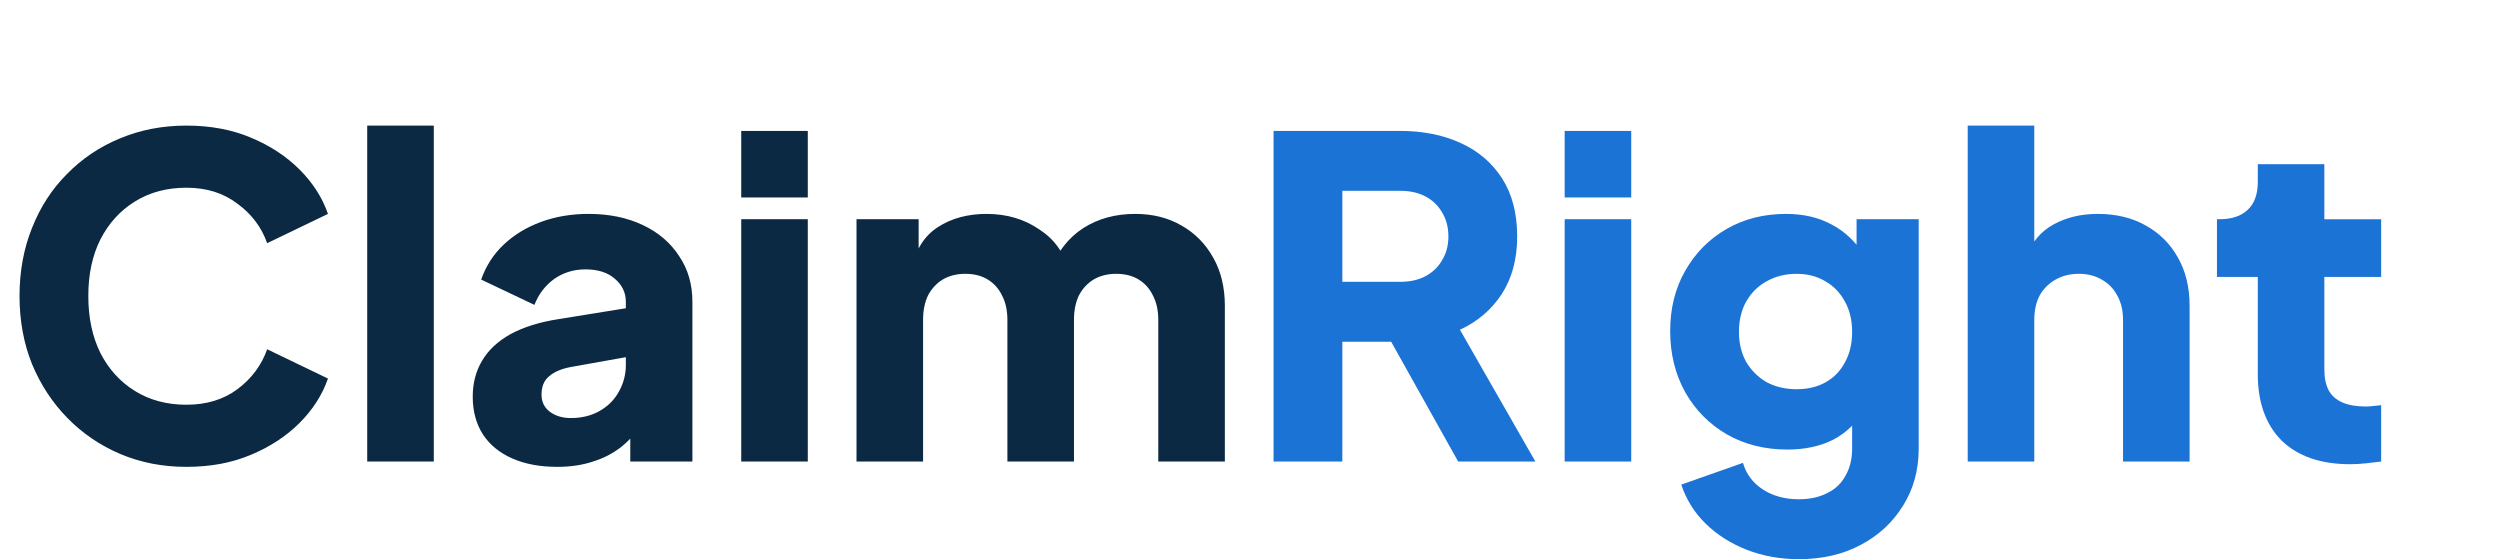 <svg xmlns="http://www.w3.org/2000/svg" width="845" height="189" fill="none"><path fill="#0B2943" d="M63 157.8c-8 0-15.45-1.45-22.35-4.35-6.8-2.9-12.75-6.95-17.85-12.15-5.1-5.2-9.1-11.3-12-18.3-2.8-7-4.2-14.65-4.2-22.95 0-8.3 1.4-15.95 4.2-22.95 2.8-7.1 6.75-13.2 11.85-18.3 5.1-5.2 11.05-9.2 17.85-12 6.9-2.9 14.4-4.35 22.5-4.35s15.35 1.35 21.75 4.05c6.5 2.7 12 6.3 16.5 10.8 4.5 4.5 7.7 9.5 9.6 15L90.3 82.2c-1.9-5.4-5.25-9.85-10.05-13.35-4.7-3.6-10.45-5.4-17.25-5.4-6.6 0-12.4 1.55-17.4 4.65-5 3.1-8.9 7.4-11.7 12.9-2.7 5.4-4.05 11.75-4.05 19.05 0 7.3 1.35 13.7 4.05 19.2 2.8 5.5 6.7 9.8 11.7 12.9 5 3.1 10.8 4.65 17.4 4.65 6.8 0 12.55-1.75 17.25-5.25 4.8-3.6 8.15-8.1 10.05-13.5l20.55 9.9c-1.9 5.5-5.1 10.5-9.6 15s-10 8.1-16.5 10.8c-6.4 2.7-13.65 4.05-21.75 4.05Zm61.119-1.8V42.45h22.5V156h-22.5Zm64.315 1.8c-5.9 0-11-.95-15.3-2.85-4.3-1.9-7.6-4.6-9.9-8.1-2.3-3.6-3.45-7.85-3.45-12.75 0-4.6 1.05-8.65 3.15-12.15 2.1-3.6 5.3-6.6 9.6-9 4.4-2.4 9.85-4.1 16.35-5.1l25.05-4.05v16.5l-21 3.75c-3.2.6-5.65 1.65-7.35 3.15-1.7 1.4-2.55 3.45-2.55 6.15 0 2.5.95 4.45 2.85 5.85 1.9 1.4 4.25 2.1 7.05 2.1 3.7 0 6.95-.8 9.75-2.4 2.8-1.6 4.95-3.75 6.45-6.45 1.6-2.8 2.4-5.85 2.4-9.15V102c0-3.1-1.25-5.7-3.75-7.8-2.4-2.1-5.7-3.15-9.9-3.15-4 0-7.55 1.1-10.65 3.3-3 2.2-5.2 5.1-6.6 8.7l-18-8.55c1.6-4.6 4.15-8.55 7.65-11.85 3.5-3.3 7.7-5.85 12.6-7.65 4.9-1.8 10.25-2.7 16.05-2.7 6.9 0 13 1.25 18.3 3.75 5.3 2.5 9.4 6 12.3 10.5 3 4.4 4.5 9.55 4.5 15.45v54h-21v-13.2l5.1-.9c-2.4 3.6-5.05 6.6-7.95 9-2.9 2.3-6.15 4-9.75 5.1-3.6 1.2-7.6 1.8-12 1.8Zm62.101-1.8V74.1h22.5V156h-22.5Zm0-89.25v-22.5h22.5v22.5h-22.5ZM289.5 156V74.1h21v19.95l-2.25-3.3c1.2-6.3 4.1-10.95 8.7-13.95s10.1-4.5 16.5-4.5c6.8 0 12.75 1.75 17.85 5.25 5.2 3.4 8.45 8 9.75 13.8l-6.45.6c2.7-6.7 6.55-11.65 11.55-14.85 5-3.2 10.85-4.8 17.55-4.8 5.9 0 11.1 1.3 15.6 3.9 4.6 2.6 8.2 6.25 10.8 10.95 2.6 4.6 3.9 10 3.9 16.2V156h-22.5v-47.85c0-3.2-.6-5.95-1.8-8.25-1.1-2.3-2.7-4.1-4.8-5.4-2.1-1.3-4.65-1.95-7.65-1.95-2.9 0-5.45.65-7.65 1.95-2.1 1.3-3.75 3.1-4.95 5.4-1.1 2.3-1.65 5.05-1.65 8.25V156h-22.5v-47.85c0-3.2-.6-5.95-1.8-8.25-1.1-2.3-2.7-4.1-4.8-5.4-2.1-1.3-4.65-1.95-7.65-1.95-2.9 0-5.45.65-7.65 1.95-2.1 1.3-3.75 3.1-4.95 5.4-1.1 2.3-1.65 5.05-1.65 8.25V156h-22.5Z"/><path fill="#1C73D6" d="M430.457 156V44.25h42.75c7.7 0 14.5 1.35 20.4 4.05 6 2.7 10.7 6.7 14.1 12 3.4 5.3 5.1 11.85 5.1 19.65 0 7.6-1.75 14.1-5.25 19.5-3.5 5.3-8.2 9.3-14.1 12l25.5 44.55h-26.1l-27.6-49.35 15 8.85h-26.55V156h-23.25Zm23.25-60.75h19.65c3.3 0 6.15-.65 8.55-1.95 2.4-1.3 4.25-3.1 5.55-5.4 1.4-2.3 2.1-4.95 2.1-7.95 0-3.1-.7-5.8-2.1-8.1-1.3-2.3-3.15-4.1-5.55-5.4-2.4-1.3-5.25-1.95-8.55-1.95h-19.65v30.75ZM528.855 156V74.1h22.5V156h-22.5Zm0-89.25v-22.5h22.5v22.5h-22.5ZM608.02 189c-6.3 0-12.15-1.05-17.55-3.15-5.4-2.1-10.05-5.05-13.95-8.85-3.8-3.7-6.55-8.1-8.25-13.2l20.85-7.35c1.1 3.8 3.35 6.8 6.75 9s7.45 3.3 12.15 3.3c3.7 0 6.9-.7 9.6-2.1 2.7-1.3 4.75-3.25 6.15-5.85 1.5-2.6 2.25-5.65 2.25-9.15V132.9l4.35 5.4c-2.8 4.6-6.4 8.05-10.8 10.35-4.4 2.2-9.55 3.3-15.45 3.3-7.6 0-14.4-1.7-20.4-5.1-6-3.5-10.7-8.25-14.1-14.25-3.4-6.1-5.1-13-5.1-20.7 0-7.7 1.7-14.5 5.1-20.4 3.4-6 8.05-10.7 13.95-14.1 5.9-3.4 12.6-5.1 20.1-5.1 5.9 0 11.05 1.2 15.45 3.6 4.4 2.3 8.15 5.85 11.25 10.65l-2.85 5.4V74.1h21v77.55c0 7.2-1.75 13.6-5.25 19.2-3.5 5.7-8.3 10.15-14.4 13.35-6 3.2-12.95 4.8-20.85 4.8Zm-.75-57.45c3.8 0 7.1-.8 9.9-2.4 2.8-1.6 4.95-3.85 6.45-6.75 1.6-2.9 2.4-6.3 2.4-10.2 0-3.9-.8-7.3-2.4-10.2-1.6-3-3.8-5.3-6.6-6.9-2.8-1.7-6.05-2.55-9.75-2.55-3.8 0-7.2.85-10.2 2.55-2.9 1.6-5.2 3.9-6.9 6.9-1.6 2.9-2.4 6.3-2.4 10.2 0 3.8.8 7.15 2.4 10.05 1.7 2.9 4 5.2 6.9 6.9 3 1.6 6.4 2.4 10.2 2.4ZM665.086 156V42.45h22.5V90.3l-2.7-3.6c1.9-4.9 4.95-8.5 9.15-10.8 4.3-2.4 9.3-3.6 15-3.6 6.2 0 11.6 1.3 16.2 3.9 4.7 2.6 8.35 6.25 10.95 10.95 2.6 4.6 3.9 10 3.9 16.2V156h-22.5v-47.85c0-3.2-.65-5.95-1.95-8.25-1.2-2.3-2.95-4.1-5.25-5.4-2.2-1.3-4.8-1.95-7.8-1.95-2.9 0-5.5.65-7.8 1.95-2.3 1.3-4.1 3.1-5.4 5.4-1.2 2.3-1.8 5.05-1.8 8.25V156h-22.5Zm129.245.9c-9.9 0-17.6-2.65-23.1-7.95-5.4-5.4-8.1-12.9-8.1-22.5V93.6h-13.8V74.1h.75c4.2 0 7.4-1.05 9.6-3.15 2.3-2.1 3.45-5.25 3.45-9.45v-6h22.5v18.6h19.2v19.5h-19.2v31.35c0 2.8.5 5.15 1.5 7.05 1 1.8 2.55 3.15 4.65 4.05 2.1.9 4.7 1.35 7.8 1.35.7 0 1.5-.05 2.4-.15.9-.1 1.85-.2 2.85-.3V156c-1.5.2-3.2.4-5.1.6-1.9.2-3.7.3-5.4.3Z"/></svg>